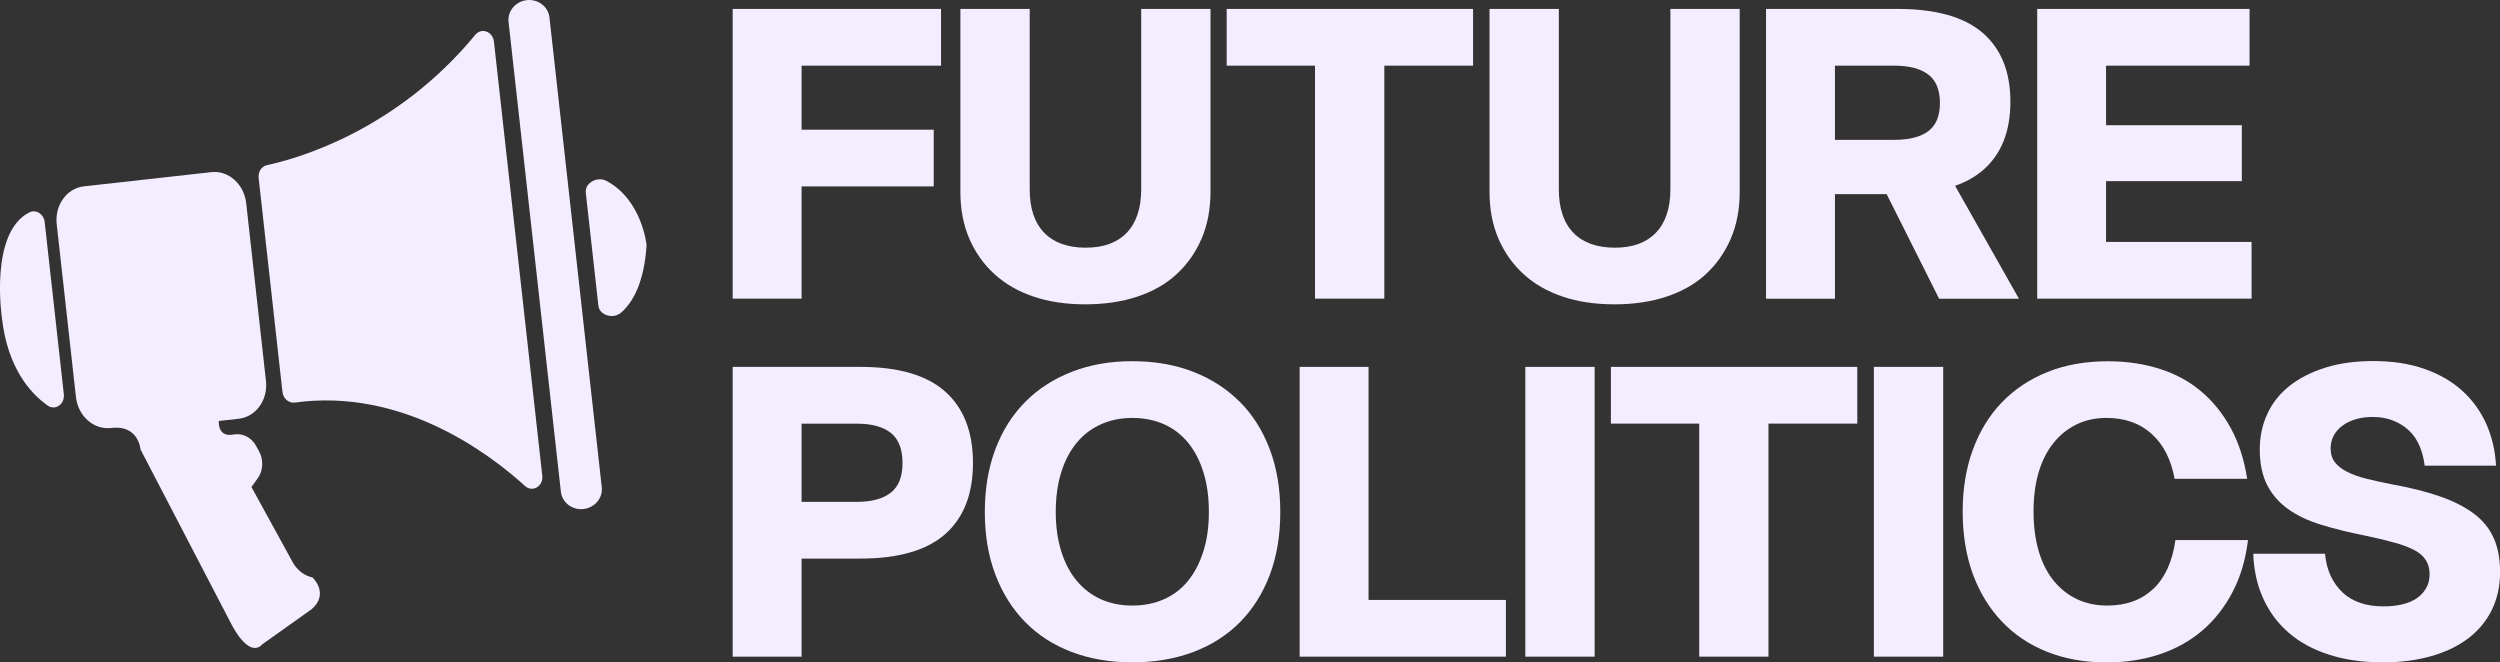 <?xml version="1.0" encoding="UTF-8"?>
<svg id="Ebene_2" data-name="Ebene 2" xmlns="http://www.w3.org/2000/svg" viewBox="0 0 369.33 97.84">
  <rect x="0" y="0" width="369.33" height="97.84" fill="#333333" stroke="none"/>
  <defs>
    <style>
      .cls-1 {
        fill: #f3edff;
      }
    </style>
  </defs>
  <g id="Ebene_3" data-name="Ebene 3">
    <g>
      <polygon class="cls-1" points="118.42 27.54 137.94 27.54 137.94 19.16 118.42 19.16 118.42 9.7 139.02 9.7 139.02 1.32 108.24 1.32 108.24 44.12 118.42 44.12 118.42 27.54"/>
      <path class="cls-1" d="M146.92,40.5c1.6,1.46,3.52,2.56,5.78,3.32,2.25.76,4.8,1.14,7.63,1.14s5.4-.38,7.69-1.14c2.29-.76,4.23-1.86,5.81-3.32,1.58-1.46,2.8-3.2,3.68-5.24.88-2.04,1.32-4.35,1.32-6.94V1.32h-10.24v26.64c0,2.79-.71,4.93-2.12,6.41-1.42,1.48-3.44,2.22-6.08,2.22s-4.72-.74-6.14-2.22c-1.42-1.48-2.13-3.61-2.13-6.41V1.32h-10.24v27c0,2.6.44,4.91,1.32,6.94.88,2.04,2.12,3.78,3.71,5.24Z"/>
      <polygon class="cls-1" points="194.27 44.12 204.51 44.12 204.51 9.7 217.62 9.7 217.62 1.32 181.22 1.32 181.22 9.7 194.27 9.7 194.27 44.12"/>
      <path class="cls-1" d="M238.51,44.96c2.83,0,5.4-.38,7.69-1.14,2.29-.76,4.23-1.86,5.81-3.32,1.58-1.46,2.8-3.2,3.68-5.24.88-2.04,1.32-4.35,1.32-6.94V1.32h-10.24v26.64c0,2.79-.71,4.93-2.13,6.41-1.42,1.48-3.44,2.22-6.08,2.22s-4.72-.74-6.14-2.22c-1.42-1.48-2.13-3.61-2.13-6.41V1.32h-10.24v27c0,2.6.44,4.91,1.32,6.94.88,2.04,2.12,3.78,3.71,5.24,1.6,1.46,3.52,2.56,5.78,3.32,2.25.76,4.8,1.14,7.63,1.14Z"/>
      <path class="cls-1" d="M271.08,28.68h7.64l7.75,15.45h11.79l-9.43-16.68c1.6-.56,2.95-1.32,4.07-2.27,2.73-2.33,4.1-5.72,4.1-10.15s-1.37-7.82-4.1-10.18c-2.73-2.35-6.92-3.53-12.54-3.53h-19.46v42.81h10.18v-15.45ZM271.08,9.7h8.74c2.23,0,3.92.44,5.06,1.32,1.14.88,1.71,2.27,1.71,4.19s-.57,3.3-1.71,4.16c-1.14.86-2.82,1.29-5.06,1.29h-8.74v-10.96Z"/>
      <polygon class="cls-1" points="311.13 26.76 331.19 26.76 331.19 18.5 311.13 18.5 311.13 9.7 332.33 9.7 332.33 1.32 300.96 1.32 300.96 44.12 332.63 44.12 332.63 35.74 311.13 35.74 311.13 26.76"/>
      <path class="cls-1" d="M127.1,54.2h-18.86v42.81h10.18v-14.49h8.68c5.63,0,9.81-1.21,12.54-3.62,2.73-2.41,4.1-5.92,4.1-10.51s-1.37-8.1-4.1-10.54c-2.73-2.43-6.91-3.65-12.54-3.65ZM131.62,72.76c-1.14.92-2.82,1.38-5.06,1.38h-8.14v-11.55h8.14c2.23,0,3.92.46,5.06,1.38,1.14.92,1.71,2.4,1.71,4.43s-.57,3.45-1.71,4.37Z"/>
      <path class="cls-1" d="M183.14,59.35c-1.92-1.92-4.21-3.39-6.88-4.43-2.67-1.04-5.67-1.56-8.98-1.56s-6.25.52-8.92,1.56c-2.67,1.04-4.97,2.51-6.88,4.43s-3.39,4.25-4.43,7.01c-1.04,2.75-1.56,5.85-1.56,9.28s.52,6.52,1.56,9.25c1.04,2.73,2.5,5.07,4.4,7,1.9,1.94,4.19,3.41,6.88,4.43,2.69,1.02,5.68,1.53,8.95,1.53s6.32-.51,9.01-1.53c2.69-1.02,4.99-2.48,6.89-4.4,1.9-1.92,3.36-4.24,4.4-6.97,1.04-2.73,1.56-5.84,1.56-9.31s-.52-6.53-1.56-9.28c-1.04-2.75-2.51-5.09-4.43-7.01ZM177.78,81.44c-.54,1.72-1.3,3.17-2.27,4.37-.98,1.2-2.17,2.11-3.56,2.72-1.4.62-2.95.93-4.67.93s-3.26-.31-4.64-.93c-1.38-.62-2.56-1.53-3.56-2.72-1-1.2-1.77-2.65-2.3-4.37-.54-1.72-.81-3.65-.81-5.81s.27-4.15.81-5.87c.54-1.72,1.31-3.17,2.3-4.37,1-1.2,2.19-2.1,3.59-2.72,1.4-.62,2.93-.93,4.61-.93s3.27.31,4.67.93c1.4.62,2.58,1.53,3.56,2.72.98,1.2,1.74,2.65,2.27,4.37.54,1.72.81,3.67.81,5.87s-.27,4.09-.81,5.81Z"/>
      <polygon class="cls-1" points="202.18 54.2 192 54.2 192 97.01 222.47 97.01 222.47 88.63 202.18 88.63 202.18 54.2"/>
      <rect class="cls-1" x="225.34" y="54.2" width="10.24" height="42.81"/>
      <polygon class="cls-1" points="237.98 62.58 251.03 62.58 251.03 97.01 261.26 97.01 261.26 62.58 274.38 62.58 274.38 54.2 237.98 54.2 237.98 62.58"/>
      <rect class="cls-1" x="276.83" y="54.2" width="10.24" height="42.81"/>
      <path class="cls-1" d="M318.11,86.98c-1.74,1.66-4,2.48-6.79,2.48-1.68,0-3.18-.32-4.52-.96-1.34-.64-2.48-1.56-3.44-2.75-.96-1.2-1.69-2.65-2.19-4.37-.5-1.72-.75-3.65-.75-5.81s.25-4.08.75-5.78c.5-1.7,1.23-3.14,2.19-4.34.96-1.2,2.1-2.11,3.41-2.75,1.32-.64,2.79-.96,4.43-.96,2.71,0,4.94.79,6.68,2.37,1.74,1.58,2.86,3.78,3.38,6.62h10.72c-.44-2.83-1.25-5.33-2.42-7.48-1.18-2.16-2.64-3.97-4.4-5.45-1.76-1.48-3.8-2.58-6.14-3.32s-4.88-1.11-7.63-1.11c-3.31,0-6.29.53-8.92,1.59-2.63,1.06-4.88,2.56-6.74,4.49-1.86,1.94-3.28,4.27-4.28,7-1,2.73-1.5,5.78-1.5,9.13s.5,6.51,1.5,9.22c1,2.71,2.42,5.05,4.28,7.01,1.86,1.96,4.09,3.45,6.71,4.49,2.61,1.04,5.54,1.56,8.77,1.56,2.83,0,5.45-.4,7.84-1.2,2.39-.8,4.49-1.97,6.29-3.5,1.8-1.54,3.28-3.42,4.46-5.66,1.18-2.23,1.95-4.81,2.3-7.72h-10.72c-.44,3.15-1.53,5.56-3.26,7.21Z"/>
      <path class="cls-1" d="M368.4,79.5c-.62-1.42-1.6-2.62-2.93-3.62-1.34-1-3.01-1.85-5.03-2.55-2.02-.7-4.36-1.29-7.03-1.77-1.44-.28-2.71-.56-3.83-.84-1.12-.28-2.07-.62-2.84-1.02-.78-.4-1.38-.87-1.8-1.41-.42-.54-.63-1.23-.63-2.07,0-.68.15-1.3.45-1.86.3-.56.73-1.05,1.29-1.47.56-.42,1.22-.74,1.98-.96.76-.22,1.6-.33,2.51-.33,1.12,0,2.12.18,3.02.54.9.36,1.68.85,2.33,1.47.66.62,1.18,1.38,1.56,2.28.38.9.63,1.87.75,2.9h10.54c-.12-2.24-.6-4.29-1.44-6.17-.84-1.87-2.02-3.5-3.53-4.88-1.52-1.38-3.37-2.45-5.57-3.23-2.2-.78-4.73-1.17-7.6-1.17-2.63,0-4.98.32-7.03.96-2.06.64-3.81,1.53-5.27,2.66-1.46,1.14-2.56,2.51-3.32,4.13-.76,1.62-1.14,3.38-1.14,5.3,0,2.08.36,3.82,1.08,5.24.72,1.42,1.75,2.6,3.08,3.56,1.34.96,2.97,1.74,4.91,2.33,1.94.6,4.12,1.14,6.56,1.62,1.72.36,3.17.71,4.37,1.05,1.2.34,2.16.71,2.9,1.11.74.4,1.29.89,1.65,1.47.36.58.54,1.27.54,2.07s-.17,1.44-.51,2.04c-.34.6-.8,1.1-1.38,1.5-.58.4-1.29.7-2.13.9-.84.2-1.78.3-2.81.3-1.28,0-2.42-.17-3.41-.51-1-.34-1.86-.84-2.57-1.5-.72-.66-1.31-1.47-1.77-2.42-.46-.96-.75-2.07-.87-3.35h-10.6c.08,2.44.57,4.64,1.47,6.62.9,1.98,2.15,3.66,3.77,5.06,1.62,1.4,3.59,2.48,5.93,3.23,2.33.76,5,1.14,7.99,1.14,2.63,0,5.03-.31,7.18-.93,2.16-.62,3.98-1.51,5.48-2.66,1.5-1.16,2.64-2.55,3.44-4.19.8-1.64,1.2-3.49,1.2-5.57,0-1.92-.31-3.58-.93-5Z"/>
      <path class="cls-1" d="M46.19,85.31c-2.14-.43-3.03-2.4-3.03-2.4l-6.01-10.96.92-1.28c.81-1.13.89-2.72.21-3.98l-.43-.79c-.65-1.2-1.86-1.88-3.1-1.74l-.77.09c-1.86.04-1.65-2.06-1.65-2.06l2.95-.33c2.53-.28,4.33-2.79,4.01-5.6l-2.92-26.25c-.31-2.81-2.62-4.86-5.15-4.58l-18.83,2.1c-2.53.28-4.33,2.79-4.01,5.6l2.84,25.52c.31,2.81,2.62,4.86,5.15,4.58,4.13-.54,4.39,3.17,4.39,3.17l13.03,25.05c3.09,6.3,4.91,3.77,4.91,3.77l7.34-5.22c2.66-2.29.15-4.67.15-4.67Z"/>
      <path class="cls-1" d="M4.34,31.37C-1.6,34.36.28,46.93.28,46.93c.83,7.48,4.26,11.22,6.76,12.98,1.13.8,2.55-.21,2.39-1.67l-2.83-25.43c-.13-1.19-1.28-1.93-2.26-1.44Z"/>
      <path class="cls-1" d="M70.22,5.14c-11.69,14.18-26.26,18.29-30.79,19.26-.8.17-1.32,1-1.22,1.9l3.52,31.61c.11.99.94,1.68,1.84,1.56,15.68-2.15,28.42,7.27,34,12.33,1.11,1,2.72.02,2.54-1.54l-7.14-64.11c-.17-1.5-1.84-2.11-2.75-1.01Z"/>
      <path class="cls-1" d="M81.17,2.57c-.18-1.59-1.67-2.73-3.34-2.55-1.67.19-2.88,1.63-2.7,3.22l7.73,69.41c.18,1.59,1.67,2.74,3.34,2.55,1.67-.19,2.88-1.63,2.7-3.22L81.17,2.57Z"/>
      <path class="cls-1" d="M89.63,26.74c-1.4-.76-3.25.3-3.09,1.72l1.86,16.7c.16,1.41,2.17,2.05,3.36,1.02,1.64-1.42,3.39-4.26,3.76-9.96,0,0-.63-6.63-5.89-9.48Z"/>
    </g>
  </g>
</svg>